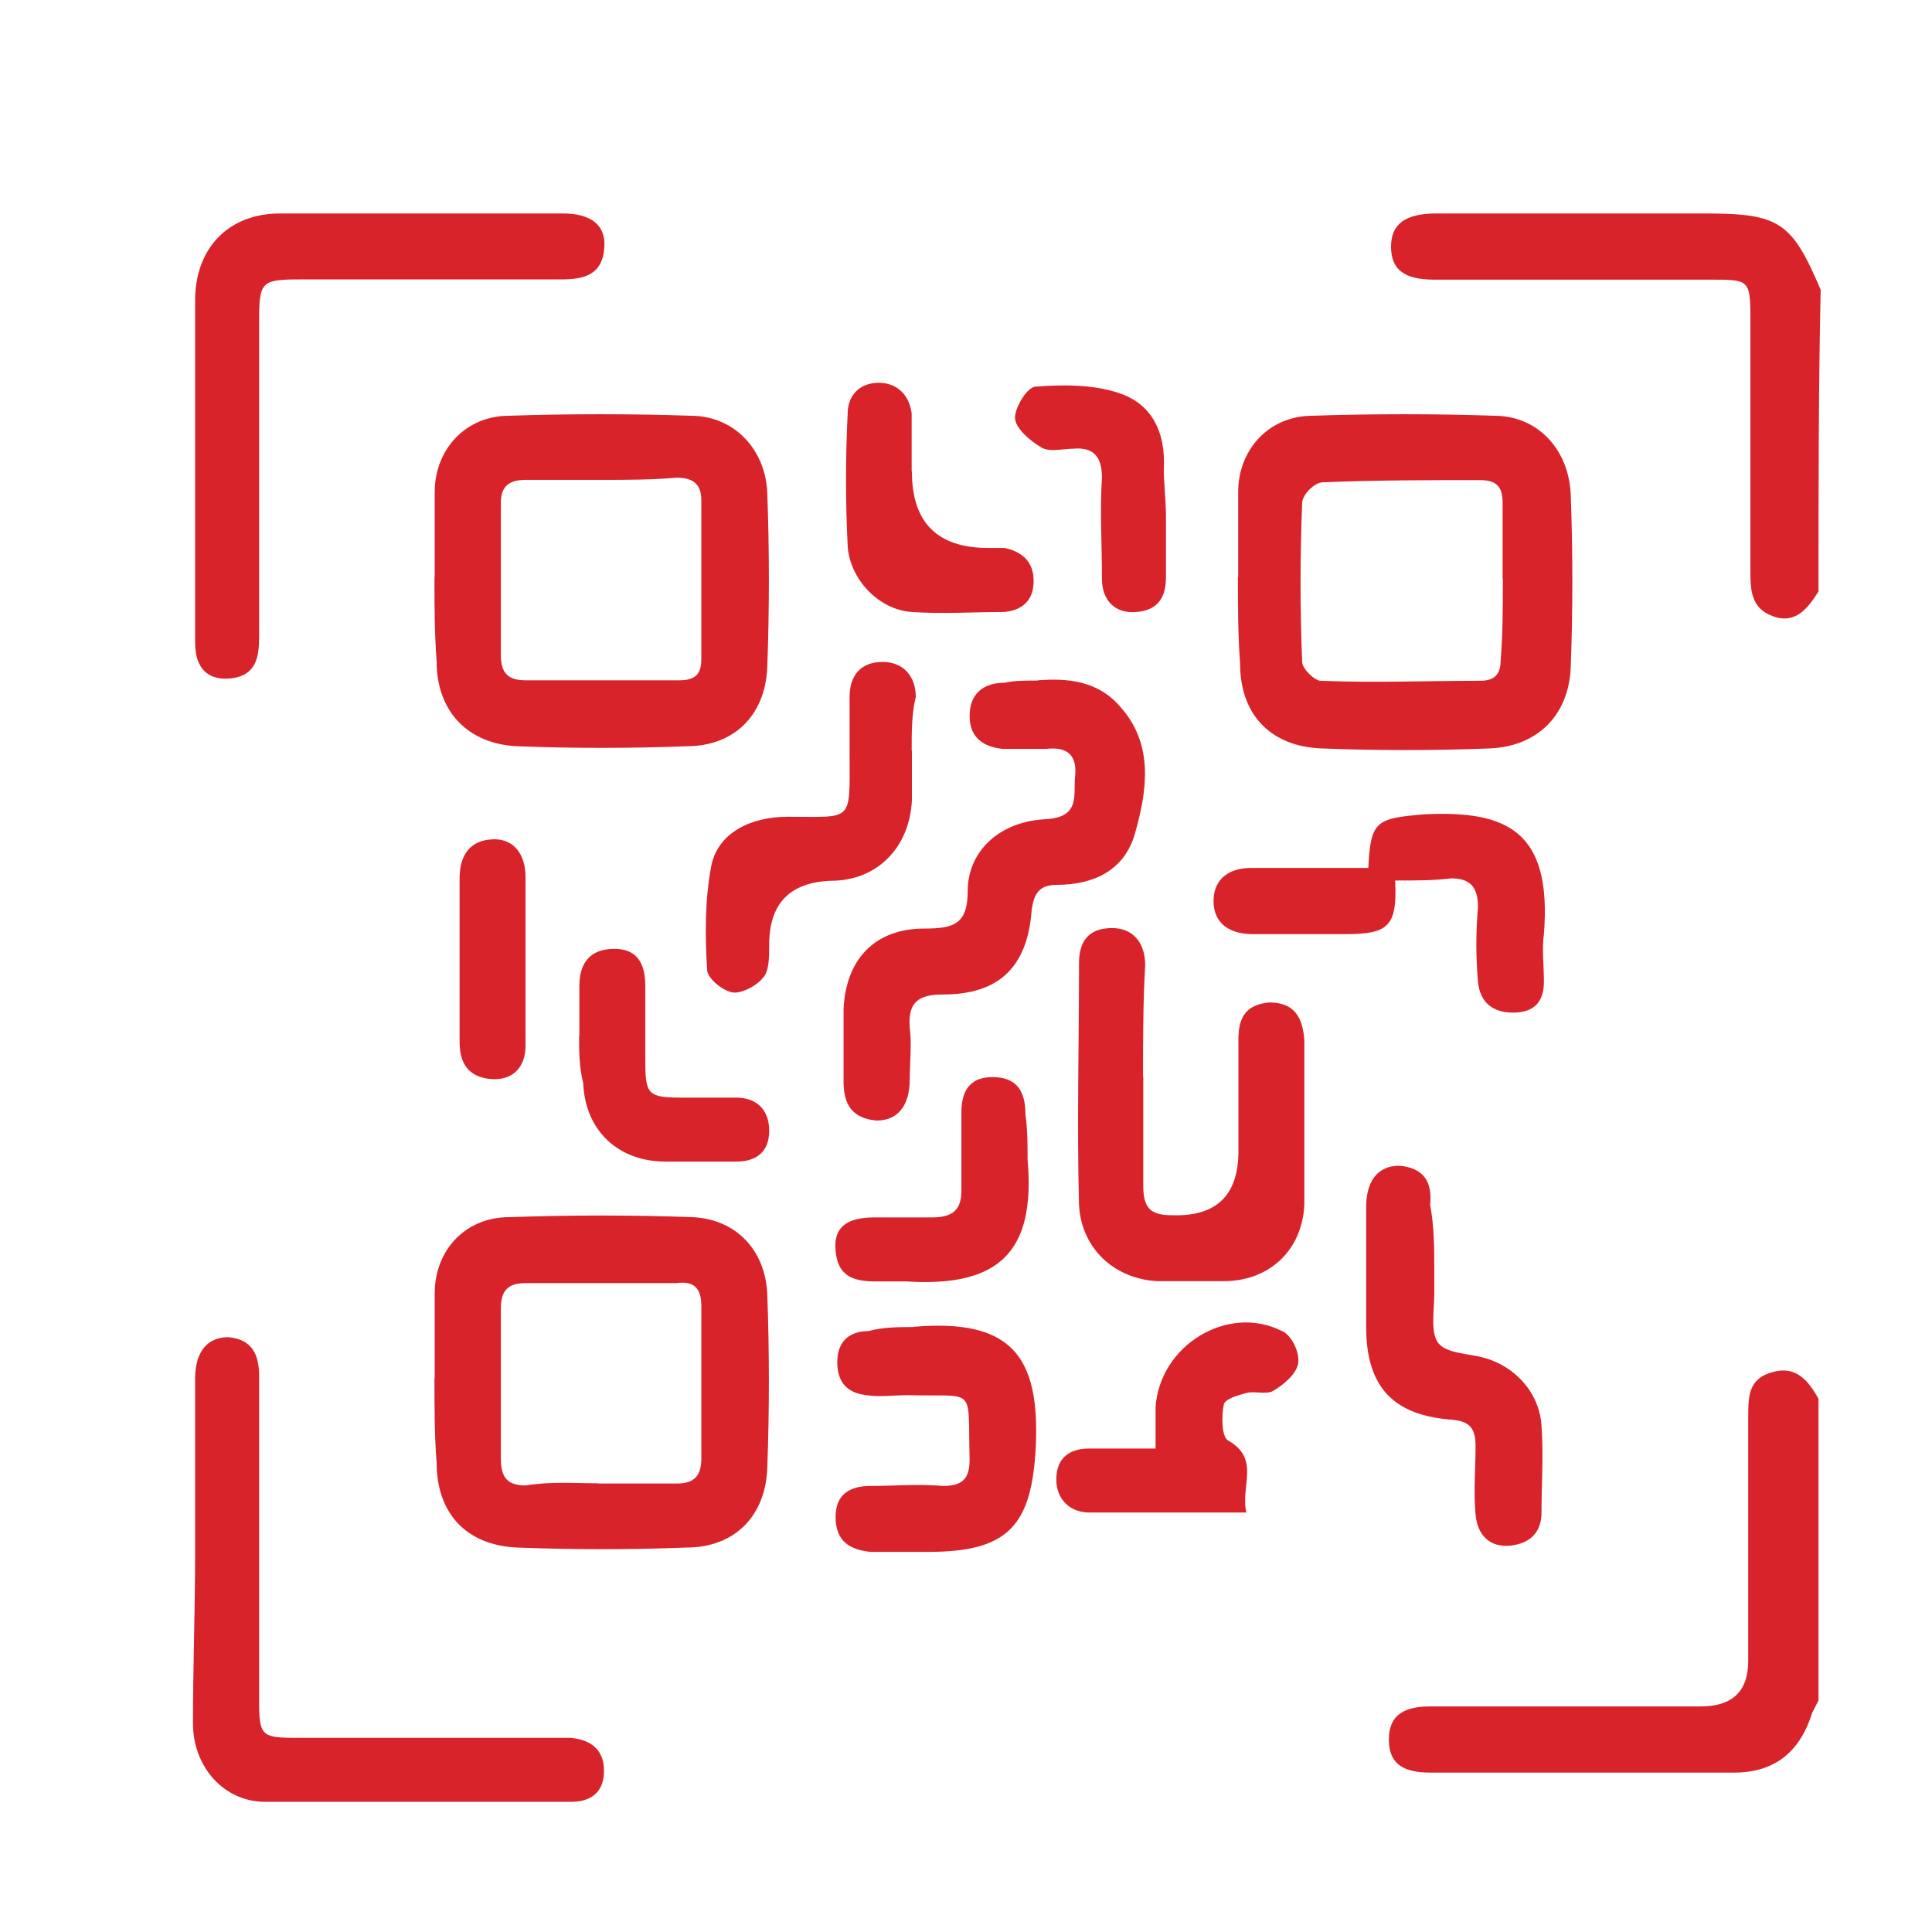 <?xml version="1.0" encoding="UTF-8"?><svg id="Layer_1" xmlns="http://www.w3.org/2000/svg" viewBox="0 0 80 80"><defs><style>.cls-1{fill:#d72329;}</style></defs><g id="Layer_2"><path class="cls-1" d="M75.3,24.49c-.43.68-.94,1.37-1.88,1.03-.94-.34-.94-1.11-.94-1.97v-10.43c0-1.54-.09-1.54-1.62-1.54h-11.46c-1.28,0-1.8-.43-1.8-1.37s.6-1.37,1.88-1.37h11.12c3.08,0,3.59.34,4.79,3.16-.09,4.1-.09,8.3-.09,12.49Z"/><path class="cls-1" d="M75.3,70.41c-.09.17-.17.34-.26.51-.51,1.62-1.54,2.48-3.25,2.48h-12.57c-1.2,0-1.71-.43-1.71-1.37,0-1.11.77-1.37,1.71-1.37h11.2q1.97,0,1.97-1.88v-10.09c0-.86,0-1.62,1.03-1.88.94-.26,1.45.34,1.88,1.11,0,4.1,0,8.3,0,12.49Z"/><path class="cls-1" d="M18,23.89v-3.51c0-1.71,1.2-3.08,2.91-3.16,2.65-.09,5.22-.09,7.87,0,1.71.09,2.91,1.45,2.99,3.16.09,2.39.09,4.87,0,7.27-.09,1.97-1.37,3.25-3.34,3.25-2.31.09-4.7.09-7.01,0-2.05-.09-3.34-1.45-3.34-3.51-.09-1.2-.09-2.31-.09-3.51ZM24.93,19.87h-3.16c-.68,0-1.03.26-1.03.94v6.33c0,.77.34,1.03,1.03,1.03h6.33c.6,0,.94-.17.94-.86v-6.59c0-.68-.34-.94-1.03-.94-1.03.09-2.05.09-3.08.09Z"/><path class="cls-1" d="M18,57.07v-3.51c0-1.8,1.28-3.16,3.08-3.16,2.57-.09,5.05-.09,7.61,0,1.8.09,2.99,1.37,3.08,3.16.09,2.39.09,4.87,0,7.27-.09,1.97-1.37,3.25-3.34,3.25-2.31.09-4.7.09-7.01,0-2.14-.09-3.34-1.45-3.34-3.51-.09-1.11-.09-2.31-.09-3.51ZM24.76,61.43h3.25c.68,0,1.03-.26,1.03-1.03v-6.33c0-.77-.34-1.03-1.03-.94h-6.24c-.68,0-1.03.26-1.03,1.03v6.24c0,.77.26,1.11,1.03,1.11,1.03-.17,1.97-.09,2.99-.09Z"/><path class="cls-1" d="M51.27,23.89v-3.51c0-1.71,1.2-3.08,2.91-3.16,2.65-.09,5.22-.09,7.87,0,1.71.09,2.91,1.45,2.99,3.25.09,2.39.09,4.79,0,7.18-.09,1.97-1.37,3.25-3.34,3.34-2.31.09-4.7.09-7.01,0-2.05-.09-3.34-1.37-3.34-3.51-.09-1.2-.09-2.39-.09-3.59ZM62.22,23.98v-3.16c0-.68-.26-.94-.94-.94-2.14,0-4.28,0-6.5.09-.34,0-.86.51-.86.86-.09,2.22-.09,4.36,0,6.59,0,.26.51.77.77.77,2.22.09,4.36,0,6.59,0,.6,0,.86-.26.86-.86.09-1.11.09-2.22.09-3.34Z"/><path class="cls-1" d="M8.08,64.26v-7.18c0-1.11.51-1.71,1.37-1.71,1.03.09,1.28.77,1.28,1.62v13.43c0,1.45.09,1.54,1.54,1.54h11.37c.86.09,1.37.51,1.37,1.37s-.51,1.28-1.37,1.28h-12.66c-1.71,0-2.99-1.45-2.99-3.25,0-2.31.09-4.7.09-7.1Z"/><path class="cls-1" d="M8.08,19.36v-6.93c0-2.14,1.37-3.59,3.51-3.59h11.72c1.2,0,1.8.51,1.71,1.45-.09,1.11-.86,1.28-1.8,1.28h-10.78c-1.62,0-1.71.09-1.71,1.71v13.08c0,.77-.09,1.54-1.03,1.71-1.03.17-1.62-.34-1.62-1.45,0-2.48,0-4.87,0-7.27Z"/><path class="cls-1" d="M42.98,28.17c1.2-.09,2.48,0,3.42,1.11,1.37,1.54,1.11,3.42.6,5.22-.43,1.54-1.71,2.14-3.25,2.14-.77,0-.94.43-1.03,1.03-.17,2.39-1.37,3.51-3.68,3.51-1.03,0-1.45.34-1.37,1.37.09.68,0,1.45,0,2.14,0,1.11-.51,1.71-1.37,1.71-1.03-.09-1.37-.68-1.37-1.62v-2.99c.09-2.05,1.28-3.34,3.34-3.34,1.2,0,1.8-.17,1.8-1.54,0-1.71,1.37-2.91,3.25-2.99,1.45-.09,1.11-1.03,1.2-1.8.09-.94-.43-1.2-1.2-1.11h-1.8c-.86-.09-1.37-.51-1.37-1.37,0-.94.6-1.37,1.45-1.37.43-.09.86-.09,1.37-.09Z"/><path class="cls-1" d="M47.34,44.59v4.53c0,.94.34,1.2,1.2,1.2q2.74.09,2.74-2.65v-4.62c0-.86.26-1.45,1.28-1.54,1.03,0,1.37.6,1.45,1.54v6.84c-.09,1.88-1.45,3.16-3.34,3.16h-2.74c-1.8-.09-3.16-1.37-3.25-3.16-.09-3.34,0-6.67,0-10.01,0-.94.43-1.45,1.37-1.45.86,0,1.37.6,1.37,1.54-.09,1.54-.09,3.08-.09,4.62Z"/><path class="cls-1" d="M57.77,36.46c.09,1.88-.26,2.22-2.05,2.22h-3.85c-.94,0-1.62-.43-1.62-1.37s.68-1.37,1.54-1.37h4.87c.09-1.97.34-2.05,2.31-2.22,3.42-.17,5.3.68,4.96,4.96-.09.6,0,1.28,0,1.97,0,.86-.43,1.28-1.28,1.28s-1.37-.43-1.45-1.28c-.09-1.03-.09-2.05,0-3.08,0-.77-.26-1.2-1.11-1.2-.68.09-1.45.09-2.31.09Z"/><path class="cls-1" d="M37.84,54.94c4.02-.34,5.22,1.2,5.05,4.96-.17,3.25-1.11,4.36-4.45,4.36h-2.39c-.86-.09-1.45-.43-1.45-1.45,0-.94.6-1.28,1.45-1.28,1.03,0,1.97-.09,2.99,0,.86,0,1.11-.34,1.11-1.11-.09-3.08.34-2.57-2.57-2.65-.6,0-1.11.09-1.71,0-.77-.09-1.2-.51-1.2-1.37s.51-1.28,1.28-1.28c.6-.17,1.28-.17,1.88-.17Z"/><path class="cls-1" d="M59.39,52.46v1.11c0,.68-.17,1.62.17,2.05.34.43,1.28.43,1.88.6,1.28.34,2.31,1.45,2.39,2.82.09,1.2,0,2.39,0,3.59,0,.86-.51,1.28-1.28,1.37-.86.09-1.37-.43-1.45-1.28-.09-.94,0-1.88,0-2.82,0-.68-.17-1.03-.94-1.11-2.48-.17-3.59-1.37-3.59-3.85v-4.96c0-1.11.51-1.71,1.37-1.71,1.03.09,1.37.68,1.28,1.62.17.94.17,1.8.17,2.57Z"/><path class="cls-1" d="M37.76,31.08v2.05c-.09,1.97-1.45,3.34-3.34,3.34q-2.57.09-2.57,2.65c0,.51,0,1.11-.26,1.37-.26.34-.94.68-1.28.6-.43-.09-1.03-.6-1.03-.94-.09-1.45-.09-2.91.17-4.28.26-1.37,1.62-2.05,3.16-2.05,2.74,0,2.57.26,2.57-2.57v-2.39c0-.86.43-1.45,1.37-1.45.86,0,1.37.6,1.37,1.45-.17.68-.17,1.45-.17,2.22Z"/><path class="cls-1" d="M51.61,62.63h-6.5c-.77,0-1.37-.51-1.37-1.37s.51-1.28,1.37-1.28h2.74v-1.71c.17-2.57,2.99-4.28,5.22-3.16.43.17.77.94.68,1.37-.09.43-.6.86-1.03,1.11-.26.17-.77,0-1.11.09-.34.09-.94.26-.94.51-.09.43-.09,1.28.17,1.45,1.37.77.51,1.88.77,2.99Z"/><path class="cls-1" d="M37.76,19.53q0,3.16,3.16,3.16h.68c.77.17,1.2.6,1.2,1.37s-.43,1.2-1.2,1.28c-1.28,0-2.57.09-3.85,0-1.37-.09-2.57-1.37-2.65-2.74-.09-1.8-.09-3.68,0-5.47,0-.77.51-1.28,1.28-1.28s1.28.51,1.37,1.28v2.39Z"/><path class="cls-1" d="M23.99,42.88v-2.05c0-.94.43-1.54,1.45-1.54.94,0,1.28.6,1.28,1.54v3.08c0,1.37.09,1.54,1.45,1.54h2.31c.86,0,1.37.51,1.37,1.37s-.51,1.28-1.37,1.28h-2.91c-1.97,0-3.34-1.28-3.42-3.25-.17-.68-.17-1.28-.17-1.97Z"/><path class="cls-1" d="M42.55,48.01c.34,3.85-1.2,5.3-5.05,5.05h-1.28c-.94,0-1.54-.26-1.62-1.28-.09-.94.43-1.37,1.62-1.37h2.39c.86,0,1.2-.34,1.2-1.11v-3.25c0-.86.34-1.45,1.28-1.45,1.03,0,1.37.6,1.37,1.54.09.6.09,1.28.09,1.88Z"/><path class="cls-1" d="M48.28,21.41v2.48c0,.86-.34,1.37-1.2,1.45-.94.09-1.45-.51-1.45-1.37,0-1.37-.09-2.82,0-4.19,0-.86-.34-1.28-1.2-1.2-.43,0-1.03.17-1.37-.09-.43-.26-1.03-.77-1.03-1.2s.51-1.28.86-1.28c1.11-.09,2.39-.09,3.42.26,1.37.43,1.97,1.62,1.88,3.16,0,.6.09,1.28.09,1.97Z"/><path class="cls-1" d="M19.03,39.8v-3.42c0-.86.34-1.54,1.28-1.62.94-.09,1.45.6,1.45,1.54v7.01c0,.86-.51,1.45-1.45,1.37-.94-.09-1.28-.68-1.28-1.54v-3.34Z"/></g></svg>
